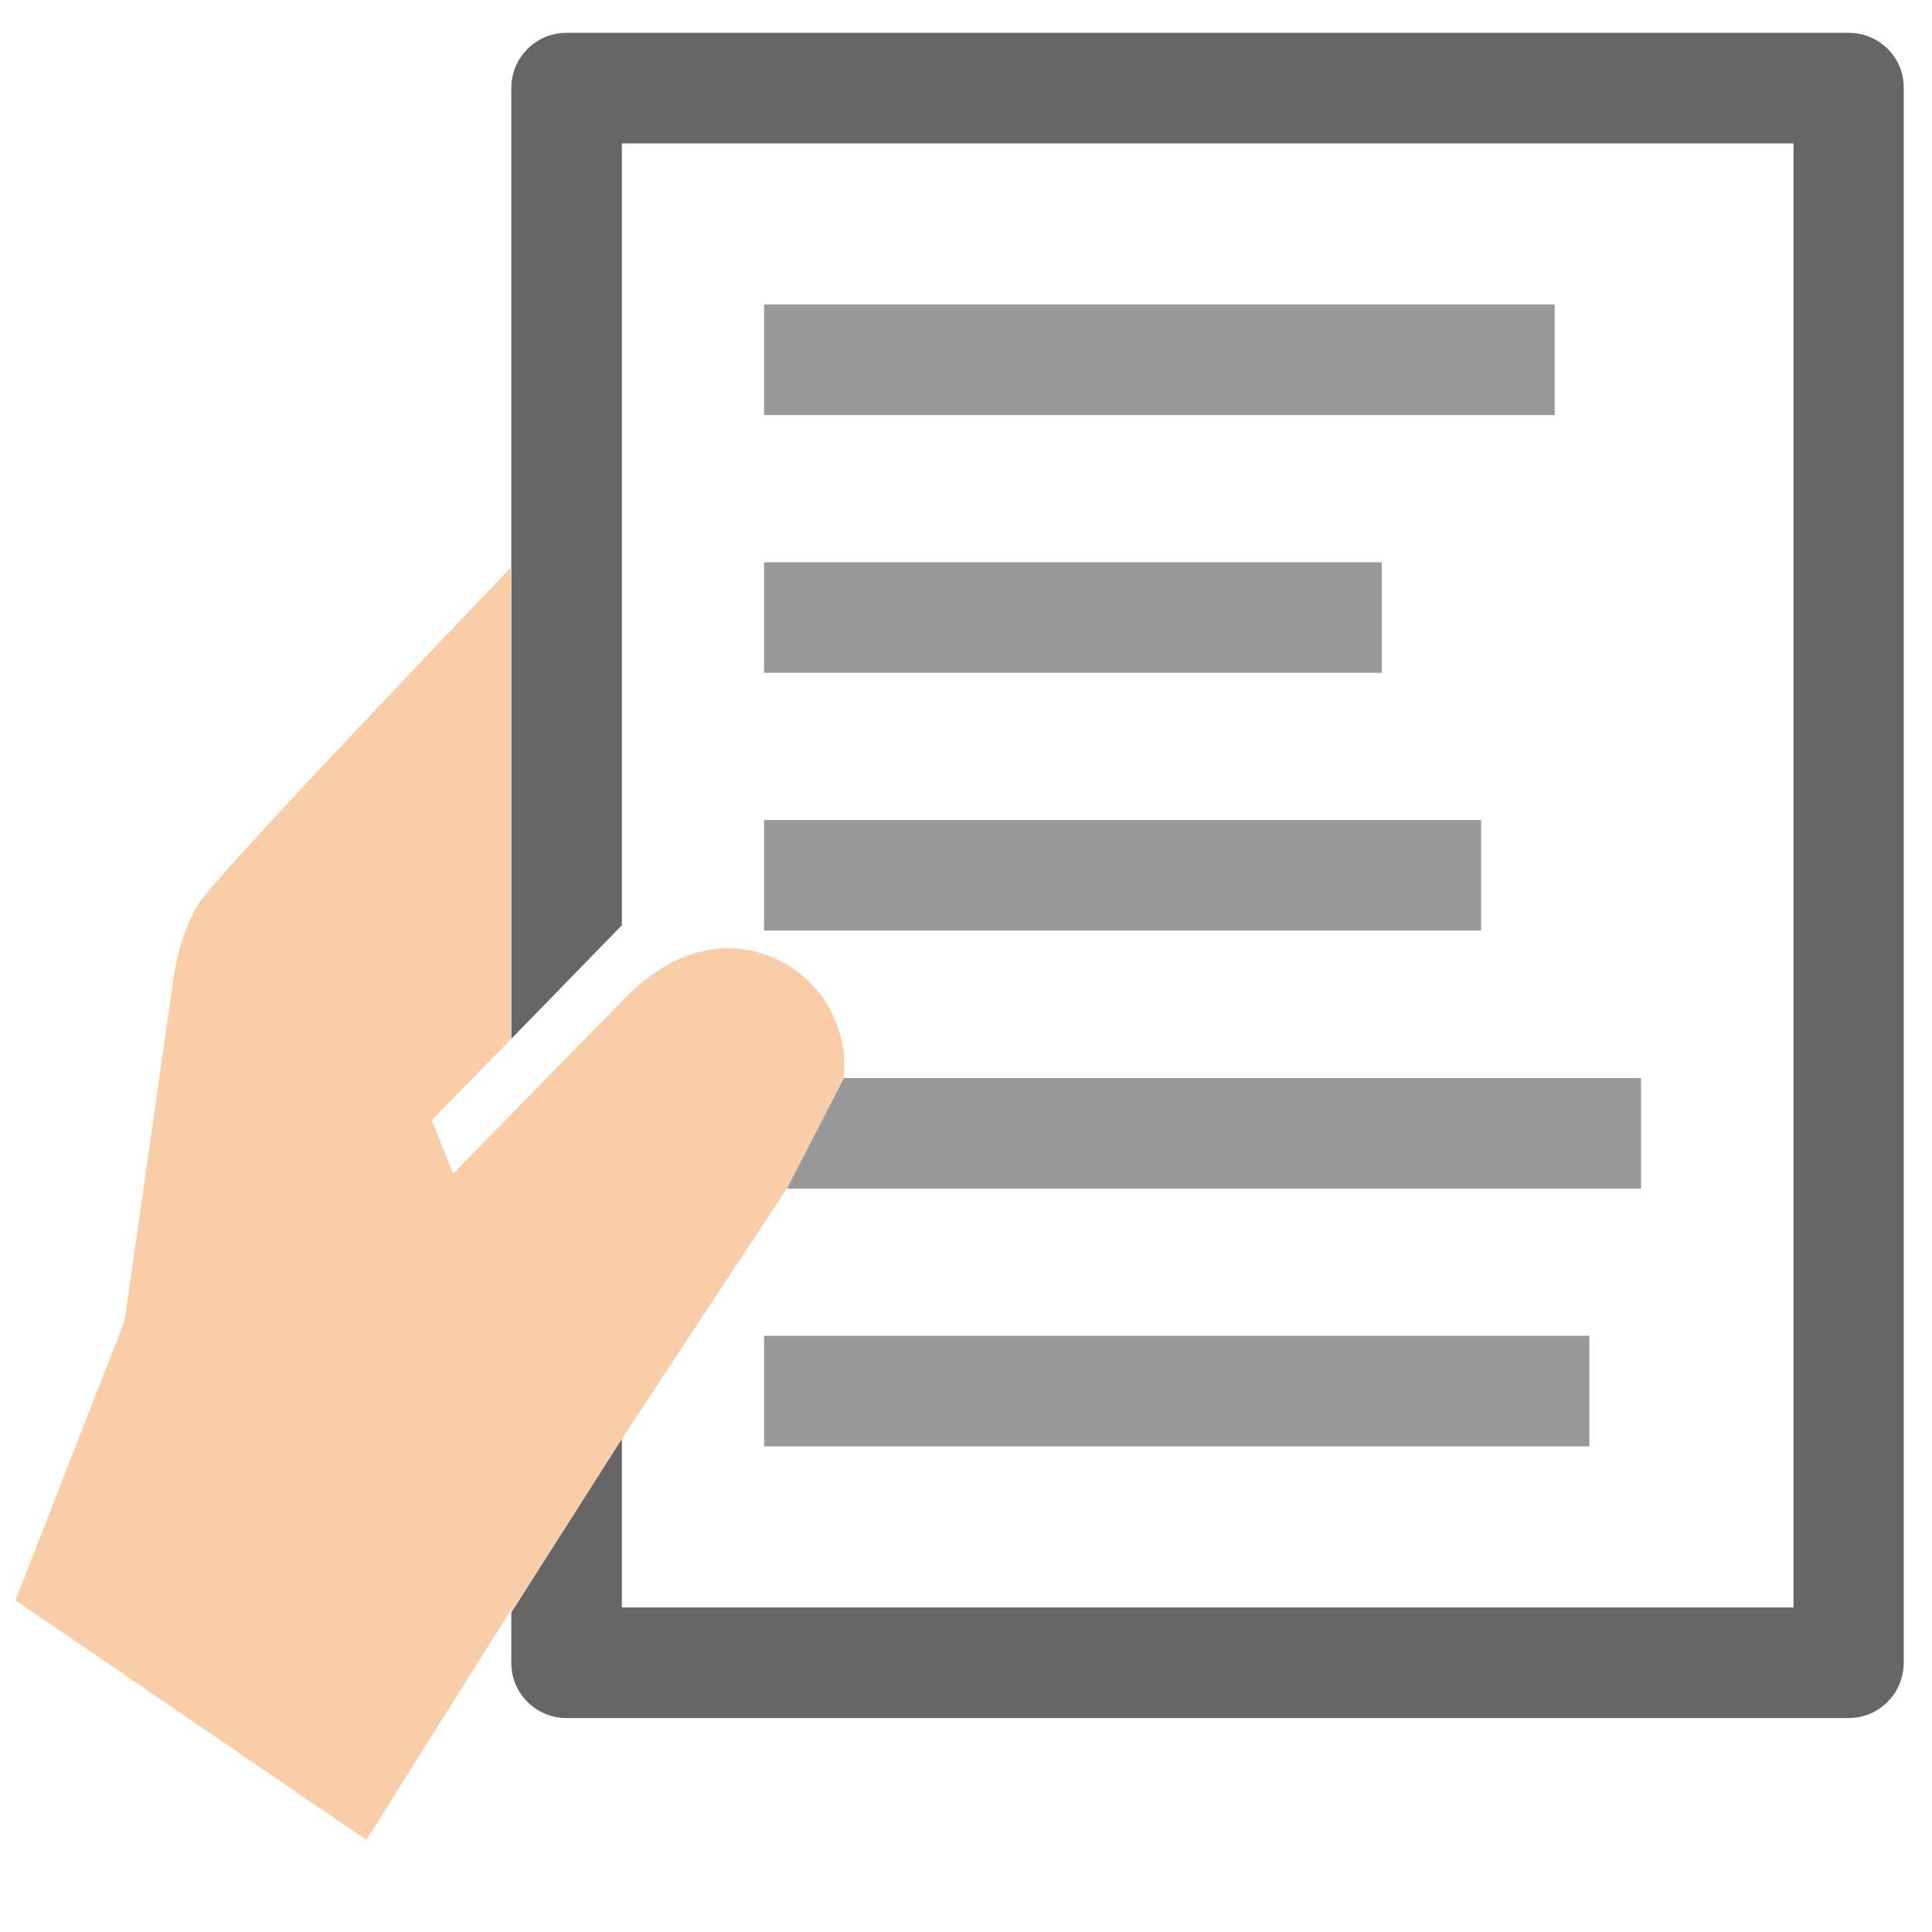 <?xml version="1.0" encoding="utf-8"?>
<!-- Generator: Adobe Illustrator 26.0.3, SVG Export Plug-In . SVG Version: 6.00 Build 0)  -->
<svg version="1.1" id="レイヤー_1" xmlns="http://www.w3.org/2000/svg" xmlns:xlink="http://www.w3.org/1999/xlink" x="0px"
	 y="0px" viewBox="0 0 512 512" style="enable-background:new 0 0 512 512;" xml:space="preserve">
<style type="text/css">
	.st0{fill:#999999;}
	.st1{fill:#666666;}
	.st2{fill:#F9CDA8;}
</style>
<path class="st0" d="M202.5,80.7H412V110H202.5V80.7z"/>
<path class="st0" d="M202.5,149h163.7v29.3H202.5V149z"/>
<path class="st0" d="M202.5,217.3h190v29.3h-190V217.3z"/>
<path class="st0" d="M202.5,354h218.7v29.3H202.5V354z"/>
<g>
	<path class="st1" d="M489.9,8.7L489.9,8.7H150.1c-8.1,0-14.6,6.6-14.6,14.6v252l29.3-30.1V38h310.5v388H164.8v-44.7l-29.3,46v13.4
		c0,8.1,6.6,14.6,14.6,14.6h339.8c8.1,0,14.6-6.6,14.6-14.6V23.3C504.6,15.2,498,8.7,489.9,8.7z"/>
</g>
<polygon class="st0" points="434.9,315 434.9,285.7 223.6,285.7 208.5,315 "/>
<path class="st2" d="M135.5,427.3l29.3-46l43.7-66.3l15.1-29.3c0.2-2.5,0.2-5-0.1-7.5c-1.2-8.3-5.5-15.7-12.3-20.8
	c-3.1-2.3-9.5-6.1-18.2-6.1c-9.1,0-17.9,4.1-26.3,12.1L120.1,311l-5.7-14.1l21.1-21.6v-125c0,0-78.9,82.2-83,89.4
	c-4.1,7.2-5.6,13.6-6.6,20.1L33,350.1l-28.9,74l93,63.5l38.4-61.1V427.3z"/>
</svg>

